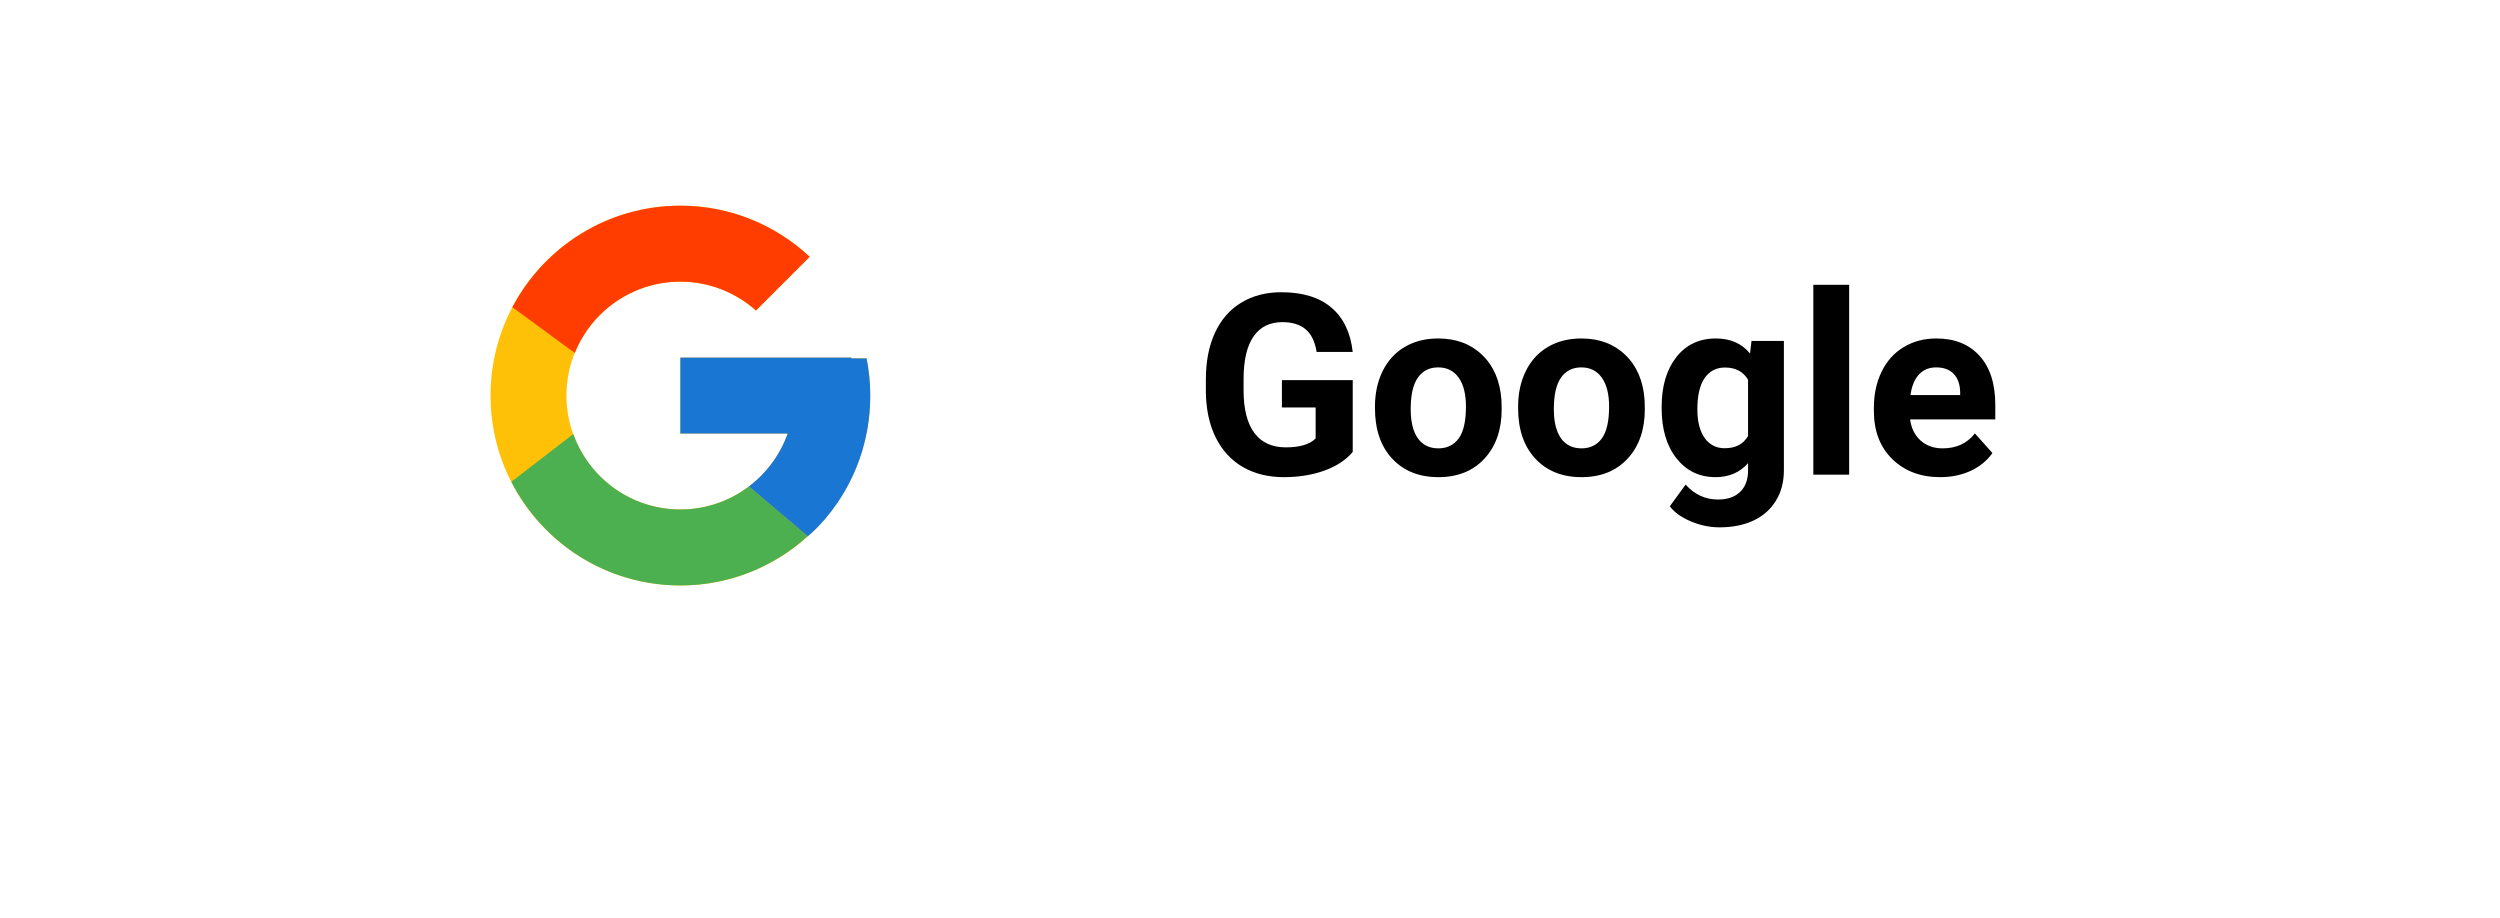 <svg width="158" height="58" viewBox="0 0 158 58" fill="none" xmlns="http://www.w3.org/2000/svg">
<g filter="url(#filter0_d)">
<rect x="4" width="150" height="50" rx="5" fill="white"/>
</g>
<path d="M54.767 22.65H53.8V22.6H43V27.4H49.782C48.792 30.194 46.134 32.2 43 32.2C39.024 32.2 35.8 28.976 35.8 25C35.8 21.024 39.024 17.8 43 17.8C44.835 17.8 46.505 18.492 47.777 19.623L51.171 16.229C49.028 14.232 46.161 13 43 13C36.373 13 31 18.373 31 25C31 31.627 36.373 37 43 37C49.627 37 55 31.627 55 25C55 24.195 54.917 23.41 54.767 22.65Z" fill="#FFC107"/>
<path d="M32.384 19.415L36.326 22.306C37.393 19.665 39.977 17.8 43 17.8C44.836 17.8 46.505 18.492 47.777 19.623L51.171 16.229C49.028 14.232 46.161 13 43 13C38.391 13 34.394 15.602 32.384 19.415Z" fill="#FF3D00"/>
<path d="M43 37C46.1 37 48.916 35.814 51.046 33.885L47.332 30.742C46.087 31.689 44.565 32.201 43 32.2C39.879 32.2 37.229 30.21 36.231 27.432L32.317 30.447C34.303 34.333 38.337 37 43 37Z" fill="#4CAF50"/>
<path d="M54.767 22.65H53.8V22.6H43V27.4H49.782C49.309 28.73 48.456 29.892 47.33 30.743L47.331 30.741L51.045 33.884C50.783 34.123 55 31 55 25C55 24.195 54.917 23.41 54.767 22.65Z" fill="#1976D2"/>
<path d="M85.492 28.562C85.07 29.068 84.474 29.461 83.703 29.742C82.932 30.018 82.078 30.156 81.141 30.156C80.156 30.156 79.292 29.943 78.547 29.516C77.807 29.083 77.234 28.458 76.828 27.641C76.427 26.823 76.221 25.862 76.211 24.758V23.984C76.211 22.849 76.401 21.867 76.781 21.039C77.167 20.206 77.719 19.57 78.438 19.133C79.162 18.69 80.008 18.469 80.977 18.469C82.326 18.469 83.38 18.792 84.141 19.438C84.901 20.078 85.352 21.013 85.492 22.242H83.211C83.107 21.591 82.875 21.115 82.516 20.812C82.162 20.51 81.672 20.359 81.047 20.359C80.25 20.359 79.643 20.659 79.227 21.258C78.81 21.857 78.599 22.747 78.594 23.93V24.656C78.594 25.849 78.82 26.75 79.273 27.359C79.727 27.969 80.391 28.273 81.266 28.273C82.146 28.273 82.773 28.086 83.148 27.711V25.75H81.016V24.023H85.492V28.562ZM86.898 25.695C86.898 24.857 87.06 24.109 87.383 23.453C87.706 22.797 88.169 22.289 88.773 21.93C89.383 21.57 90.088 21.391 90.891 21.391C92.031 21.391 92.961 21.74 93.68 22.438C94.404 23.135 94.807 24.083 94.891 25.281L94.906 25.859C94.906 27.156 94.544 28.198 93.82 28.984C93.096 29.766 92.125 30.156 90.906 30.156C89.688 30.156 88.713 29.766 87.984 28.984C87.26 28.203 86.898 27.141 86.898 25.797V25.695ZM89.156 25.859C89.156 26.662 89.307 27.276 89.609 27.703C89.912 28.125 90.344 28.336 90.906 28.336C91.453 28.336 91.88 28.128 92.188 27.711C92.495 27.289 92.648 26.617 92.648 25.695C92.648 24.909 92.495 24.299 92.188 23.867C91.88 23.435 91.448 23.219 90.891 23.219C90.338 23.219 89.912 23.435 89.609 23.867C89.307 24.294 89.156 24.958 89.156 25.859ZM95.945 25.695C95.945 24.857 96.107 24.109 96.43 23.453C96.753 22.797 97.216 22.289 97.82 21.93C98.43 21.57 99.135 21.391 99.938 21.391C101.078 21.391 102.008 21.74 102.727 22.438C103.451 23.135 103.854 24.083 103.938 25.281L103.953 25.859C103.953 27.156 103.591 28.198 102.867 28.984C102.143 29.766 101.172 30.156 99.953 30.156C98.734 30.156 97.76 29.766 97.031 28.984C96.307 28.203 95.945 27.141 95.945 25.797V25.695ZM98.203 25.859C98.203 26.662 98.354 27.276 98.656 27.703C98.958 28.125 99.391 28.336 99.953 28.336C100.5 28.336 100.927 28.128 101.234 27.711C101.542 27.289 101.695 26.617 101.695 25.695C101.695 24.909 101.542 24.299 101.234 23.867C100.927 23.435 100.495 23.219 99.938 23.219C99.385 23.219 98.958 23.435 98.656 23.867C98.354 24.294 98.203 24.958 98.203 25.859ZM105.016 25.711C105.016 24.414 105.323 23.37 105.938 22.578C106.557 21.787 107.391 21.391 108.438 21.391C109.365 21.391 110.086 21.708 110.602 22.344L110.695 21.547H112.742V29.719C112.742 30.458 112.573 31.102 112.234 31.648C111.901 32.195 111.43 32.612 110.82 32.898C110.211 33.185 109.497 33.328 108.68 33.328C108.06 33.328 107.456 33.203 106.867 32.953C106.279 32.708 105.833 32.391 105.531 32L106.531 30.625C107.094 31.255 107.776 31.57 108.578 31.57C109.177 31.57 109.643 31.409 109.977 31.086C110.31 30.768 110.477 30.315 110.477 29.727V29.273C109.956 29.862 109.271 30.156 108.422 30.156C107.406 30.156 106.583 29.76 105.953 28.969C105.328 28.172 105.016 27.117 105.016 25.805V25.711ZM107.273 25.875C107.273 26.641 107.427 27.242 107.734 27.68C108.042 28.112 108.464 28.328 109 28.328C109.688 28.328 110.18 28.07 110.477 27.555V24C110.174 23.484 109.688 23.227 109.016 23.227C108.474 23.227 108.047 23.448 107.734 23.891C107.427 24.333 107.273 24.995 107.273 25.875ZM116.867 30H114.602V18H116.867V30ZM122.625 30.156C121.385 30.156 120.375 29.776 119.594 29.016C118.818 28.255 118.43 27.242 118.43 25.977V25.758C118.43 24.909 118.594 24.151 118.922 23.484C119.25 22.812 119.714 22.297 120.312 21.938C120.917 21.573 121.604 21.391 122.375 21.391C123.531 21.391 124.44 21.755 125.102 22.484C125.768 23.213 126.102 24.247 126.102 25.586V26.508H120.719C120.792 27.06 121.01 27.503 121.375 27.836C121.745 28.169 122.211 28.336 122.773 28.336C123.643 28.336 124.323 28.021 124.812 27.391L125.922 28.633C125.583 29.112 125.125 29.487 124.547 29.758C123.969 30.023 123.328 30.156 122.625 30.156ZM122.367 23.219C121.919 23.219 121.555 23.37 121.273 23.672C120.997 23.974 120.82 24.406 120.742 24.969H123.883V24.789C123.872 24.289 123.737 23.904 123.477 23.633C123.216 23.357 122.846 23.219 122.367 23.219Z" fill="black"/>
<defs>
<filter id="filter0_d" x="0" y="0" width="158" height="58" filterUnits="userSpaceOnUse" color-interpolation-filters="sRGB">
<feFlood flood-opacity="0" result="BackgroundImageFix"/>
<feColorMatrix in="SourceAlpha" type="matrix" values="0 0 0 0 0 0 0 0 0 0 0 0 0 0 0 0 0 0 127 0" result="hardAlpha"/>
<feOffset dy="4"/>
<feGaussianBlur stdDeviation="2"/>
<feComposite in2="hardAlpha" operator="out"/>
<feColorMatrix type="matrix" values="0 0 0 0 0 0 0 0 0 0 0 0 0 0 0 0 0 0 0.25 0"/>
<feBlend mode="normal" in2="BackgroundImageFix" result="effect1_dropShadow"/>
<feBlend mode="normal" in="SourceGraphic" in2="effect1_dropShadow" result="shape"/>
</filter>
</defs>
</svg>
